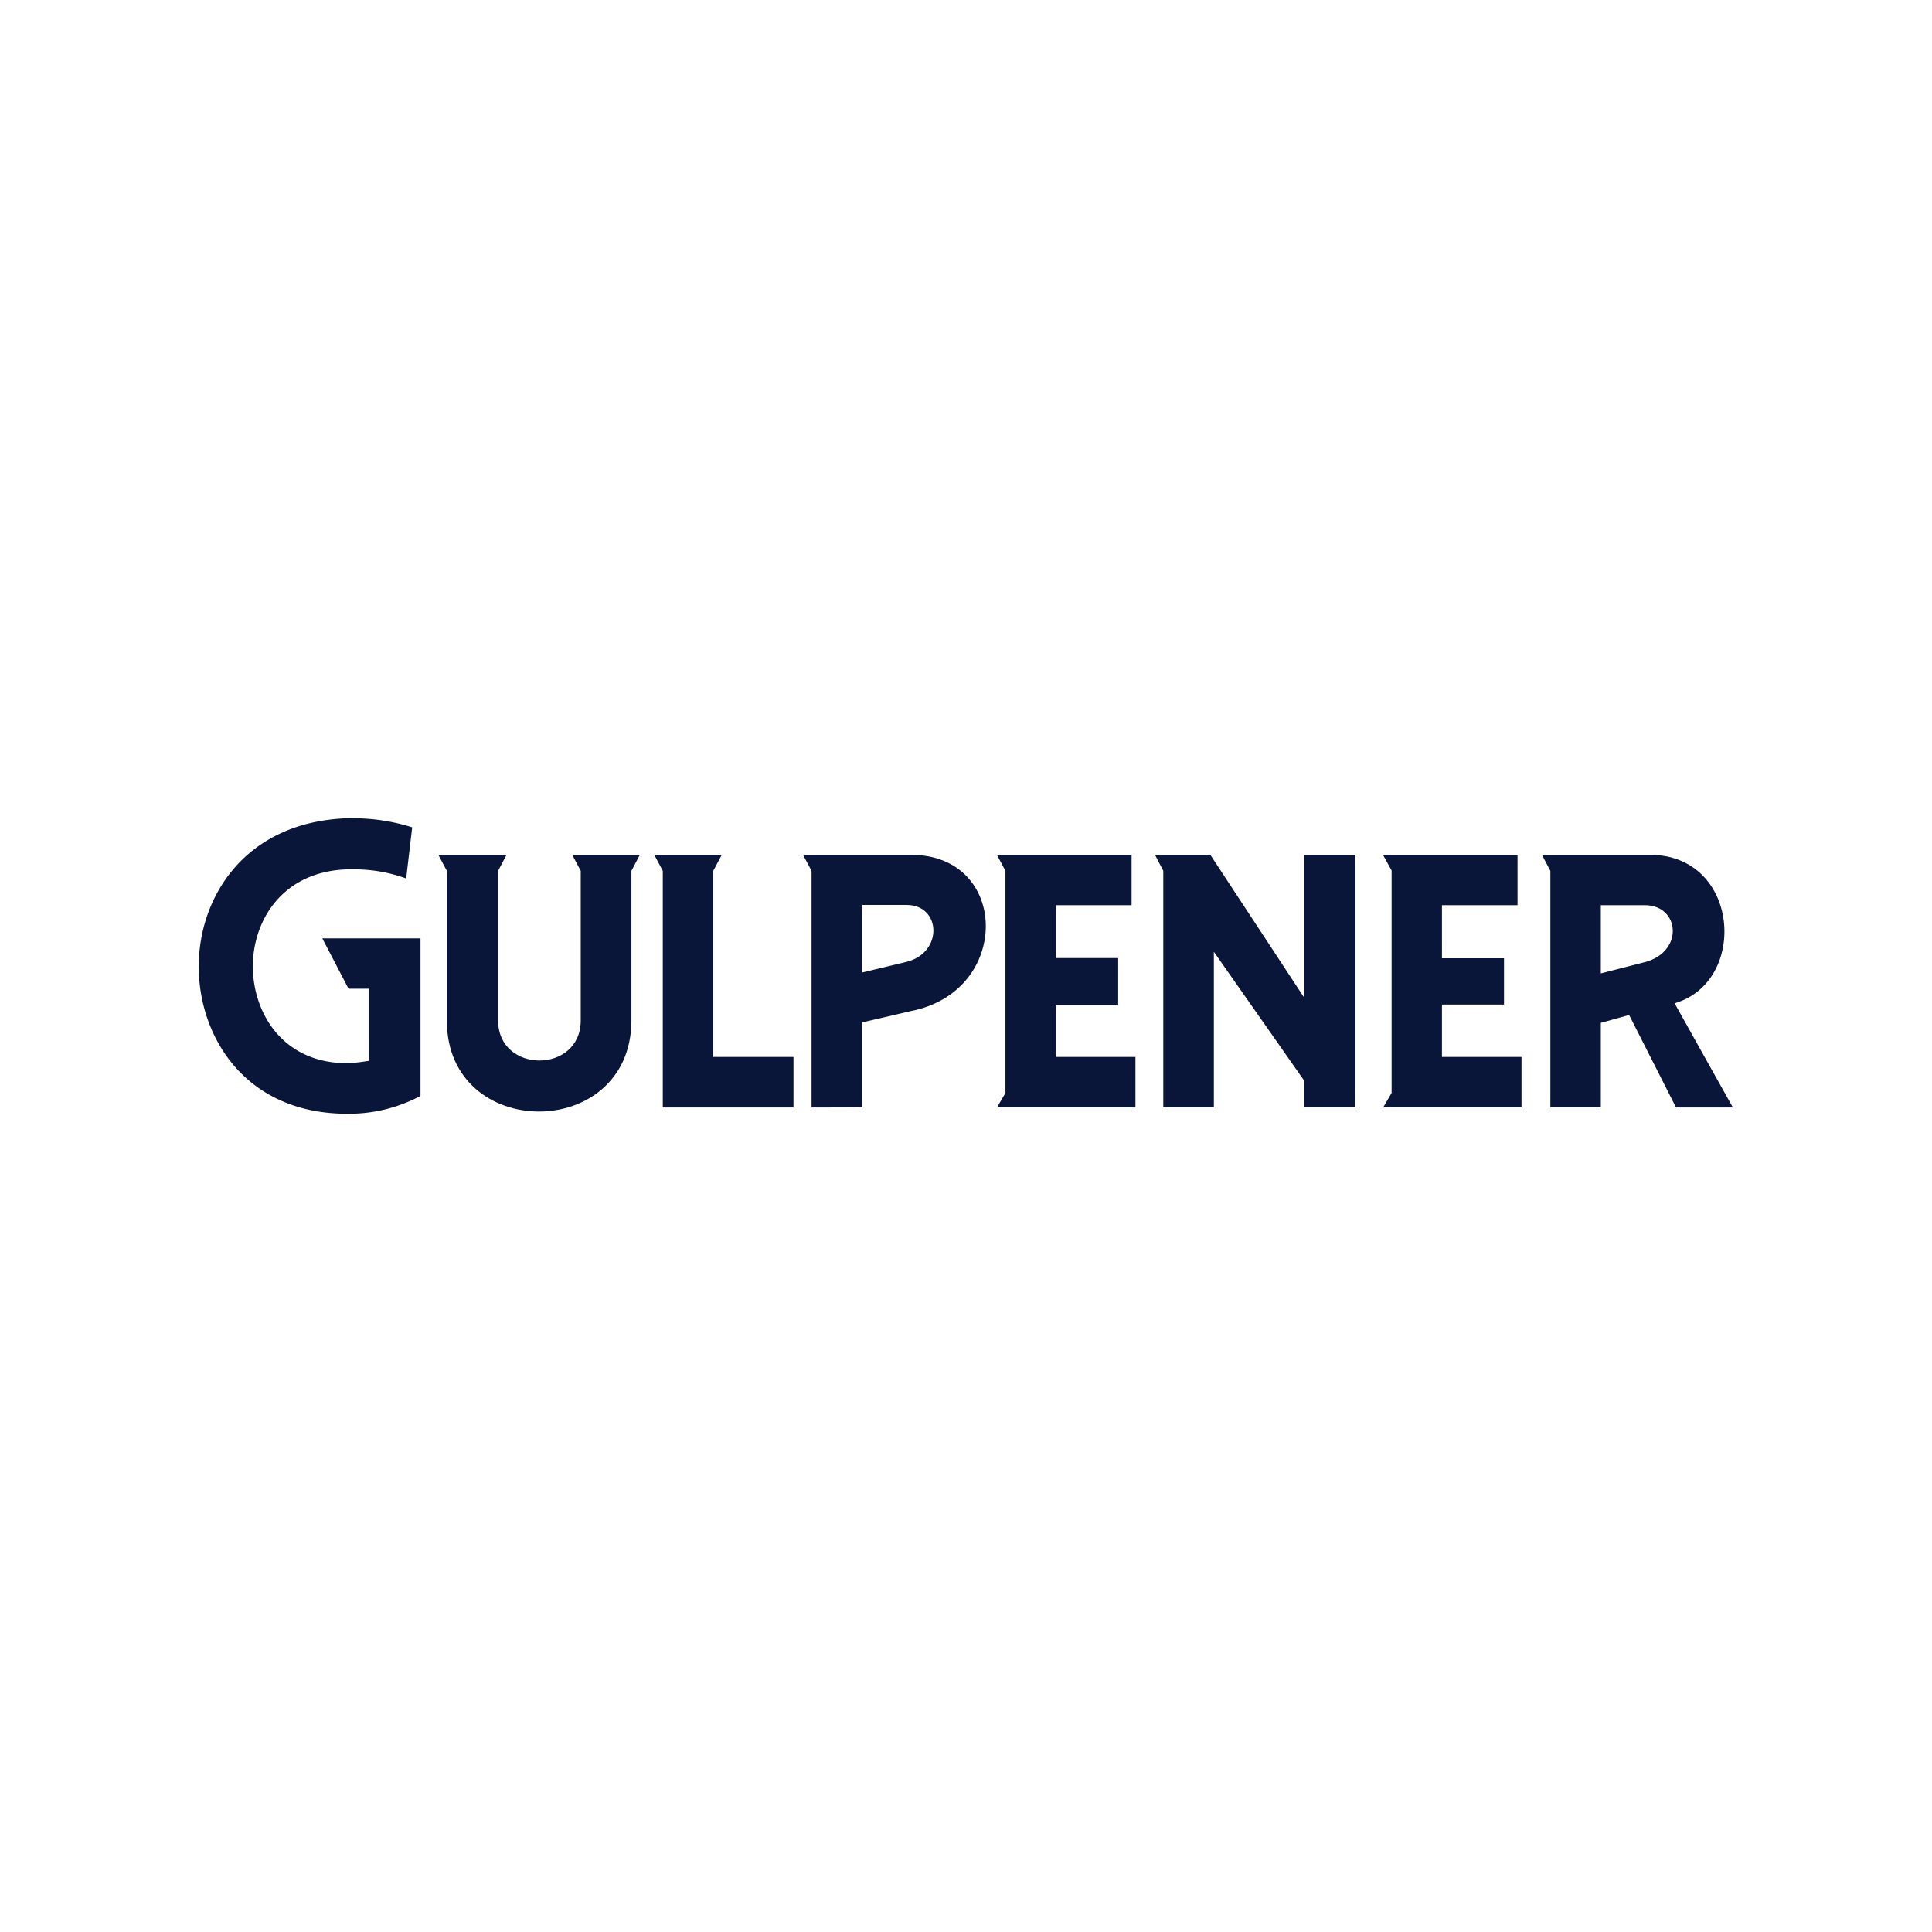 <svg id="Layer_1" data-name="Layer 1" xmlns="http://www.w3.org/2000/svg" viewBox="0 0 170 170"><defs><style>.cls-1{fill:#091539;}</style></defs><title>Logo&amp;apos;s klanten ttwwoo</title><path class="cls-1" d="M63.51,75.22l-.75,1.41V93h7.06v4.45H58.32V76.63l-.75-1.41Z"/><path class="cls-1" d="M71.41,97.45V76.63l-.75-1.41h9.51c8.66,0,8.87,12,0,13.74l-4.3,1v7.48Zm8.38-12.82c3.24-.83,3-5,0-5H75.87v5.94Z"/><path class="cls-1" d="M39.32,89.81V76.63l-.75-1.41h6l-.74,1.41V89.79c0,4.7,7.27,4.7,7.27,0V76.63l-.75-1.41h5.95l-.74,1.41V89.81C55.52,100.47,39.32,100.47,39.32,89.81Z"/><path class="cls-1" d="M147.35,88.28c6.52-1.89,5.75-13.06-2.17-13.06h-9.5l.74,1.41V97.44h4.44V90l2.49-.69,4.13,8.14h5Zm-2.58-3.63-3.91,1v-6h3.91C147.79,79.68,148.2,83.7,144.78,84.65Z"/><path class="cls-1" d="M121.71,97.44l.74-1.27V76.6l-.76-1.38h11.84v4.43h-6.65v4.67h5.46v4.07h-5.46V93h7v4.44Z"/><path class="cls-1" d="M87.73,97.44l.74-1.27V76.63l-.75-1.41H99.57v4.43H92.91V84.3h5.48v4.17H92.91V93h7v4.44Z"/><polygon class="cls-1" points="114.78 75.22 114.78 87.82 106.5 75.22 101.63 75.22 102.36 76.63 102.36 97.44 106.81 97.44 106.81 83.75 114.78 95.12 114.78 97.44 119.26 97.44 119.26 75.22 114.78 75.22"/><path class="cls-1" d="M28.36,82.57,30.67,87h1.77v6.35l-.36.05a12.82,12.82,0,0,1-1.55.15c-5.59,0-8.21-4.33-8.28-8.36s2.49-8.49,8.26-8.69H31a13.22,13.22,0,0,1,4.74.8l.53-4.5A17.31,17.31,0,0,0,31.07,72h-.52c-9.13.33-13.17,7.13-13.06,13.29S21.74,98,30.55,98A13.38,13.38,0,0,0,37,96.43V82.57Z"/></svg>